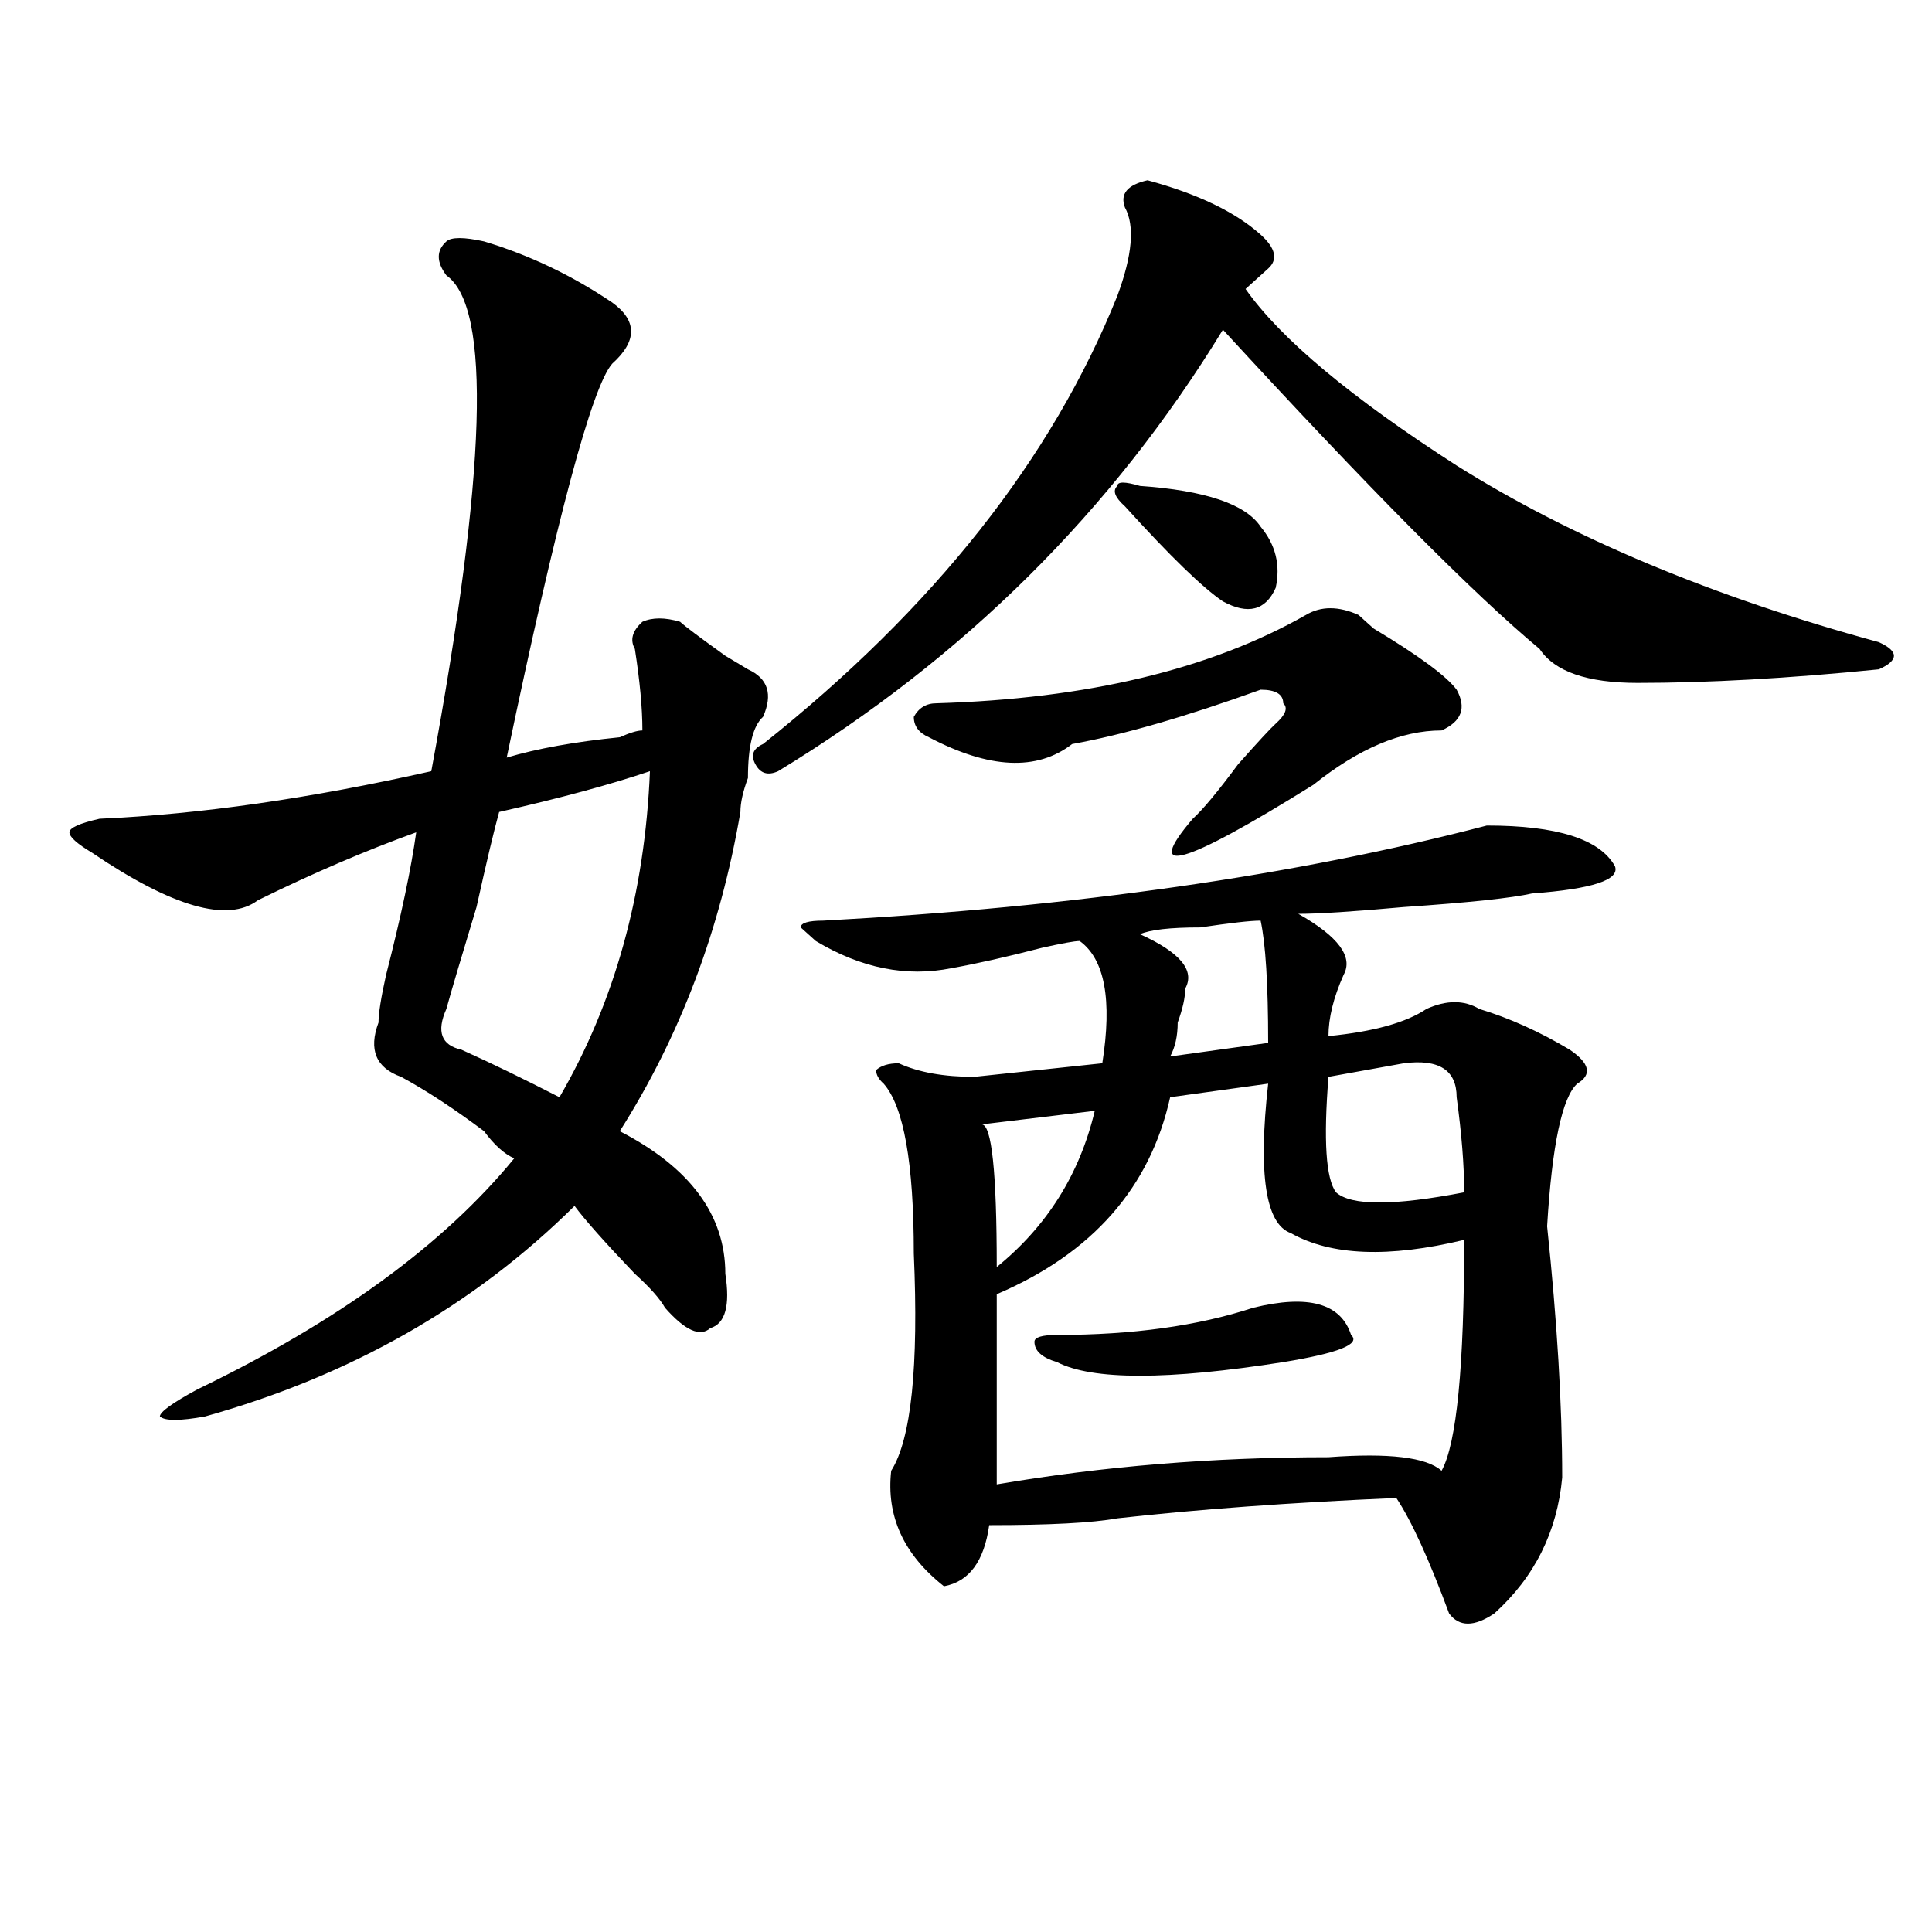 <?xml version="1.0" encoding="utf-8"?>
<!-- Generator: Adobe Illustrator 16.0.0, SVG Export Plug-In . SVG Version: 6.00 Build 0)  -->
<!DOCTYPE svg PUBLIC "-//W3C//DTD SVG 1.1//EN" "http://www.w3.org/Graphics/SVG/1.1/DTD/svg11.dtd">
<svg version="1.1" id="图层_1" xmlns="http://www.w3.org/2000/svg" xmlns:xlink="http://www.w3.org/1999/xlink" x="0px" y="0px"
	 width="1000px" height="1000px" viewBox="0 0 1000 1000" enable-background="new 0 0 1000 1000" xml:space="preserve">
<path d="M320.797,585.5c36.401,18.787,54.633,43.396,54.633,73.828c2.561,16.425,0,25.818-7.805,28.125
	c-5.244,4.725-13.049,1.209-23.414-10.547c-2.622-4.669-7.805-10.547-15.609-17.578c-15.609-16.369-26.036-28.125-31.219-35.156
	c-52.072,51.581-115.79,87.891-191.215,108.984c-13.049,2.362-20.854,2.362-23.414,0c0-2.307,6.463-7.031,19.512-14.063
	c72.803-35.156,127.436-74.981,163.898-119.531c-5.244-2.307-10.427-7.031-15.609-14.063c-15.609-11.7-29.938-21.094-42.926-28.125
	c-13.049-4.669-16.951-14.063-11.707-28.125c0-4.669,1.28-12.854,3.902-24.609c7.805-30.432,12.987-55.041,15.609-73.828
	c-26.036,9.394-53.353,21.094-81.949,35.156c-15.609,11.756-44.268,3.516-85.852-24.609c-7.805-4.669-11.707-8.185-11.707-10.547
	c0-2.307,5.183-4.669,15.609-7.031c52.011-2.307,109.266-10.547,171.703-24.609c28.597-154.688,31.219-240.216,7.805-256.641
	c-5.244-7.031-5.244-12.854,0-17.578c2.561-2.307,9.085-2.307,19.512,0c23.414,7.031,45.486,17.578,66.34,31.641
	c12.987,9.394,12.987,19.94,0,31.641c-10.427,11.756-28.658,79.706-54.633,203.906c15.609-4.669,35.121-8.185,58.535-10.547
	c5.183-2.307,9.085-3.516,11.707-3.516c0-11.7-1.342-25.763-3.902-42.188c-2.622-4.669-1.342-9.338,3.902-14.063
	c5.183-2.307,11.707-2.307,19.512,0c2.561,2.362,10.365,8.24,23.414,17.578c-7.805-4.669-3.902-2.307,11.707,7.031
	c10.365,4.725,12.987,12.909,7.805,24.609c-5.244,4.725-7.805,15.271-7.805,31.641c-2.622,7.031-3.902,12.909-3.902,17.578
	C372.808,481.24,352.016,536.281,320.797,585.5z M336.406,399.172c-20.854,7.031-46.828,14.063-78.047,21.094
	c-2.622,9.394-6.524,25.818-11.707,49.219c-7.805,25.818-13.049,43.396-15.609,52.734c-5.244,11.756-2.622,18.787,7.805,21.094
	c15.609,7.031,32.499,15.271,50.73,24.609C318.175,518.703,333.784,462.453,336.406,399.172z M582.254,107.375
	c-2.622-7.031,1.28-11.7,11.707-14.063c25.975,7.031,45.486,16.425,58.535,28.125c7.805,7.031,9.085,12.909,3.902,17.578
	c-2.622,2.362-6.524,5.878-11.707,10.547c18.17,25.818,54.633,56.25,109.266,91.406c59.815,37.519,132.68,68.006,218.531,91.406
	c5.183,2.362,7.805,4.725,7.805,7.031c0,2.362-2.622,4.725-7.805,7.031c-46.828,4.725-88.474,7.031-124.875,7.031
	c-26.036,0-42.926-5.822-50.73-17.578c-33.841-28.125-88.474-83.166-163.898-165.234
	c-57.255,93.769-134.021,169.959-230.238,228.516c-5.244,2.362-9.146,1.209-11.707-3.516c-2.622-4.669-1.342-8.185,3.902-10.547
	c88.412-70.313,149.569-147.656,183.41-232.031C586.156,131.984,587.437,116.769,582.254,107.375z M769.566,427.297
	c36.401,0,58.535,7.031,66.34,21.094c2.561,7.031-11.707,11.756-42.926,14.063c-10.427,2.362-32.561,4.725-66.34,7.031
	c-26.036,2.362-44.268,3.516-54.633,3.516c20.792,11.756,28.597,22.303,23.414,31.641c-5.244,11.756-7.805,22.303-7.805,31.641
	c23.414-2.307,40.304-7.031,50.73-14.063c10.365-4.669,19.512-4.669,27.316,0c15.609,4.725,31.219,11.756,46.828,21.094
	c10.365,7.031,11.707,12.909,3.902,17.578c-7.805,7.031-13.049,31.641-15.609,73.828c5.183,49.219,7.805,92.615,7.805,130.078
	c-2.622,28.125-14.329,51.525-35.121,70.313c-10.427,7.031-18.231,7.031-23.414,0c-10.427-28.125-19.512-48.01-27.316-59.766
	c-54.633,2.362-102.803,5.878-144.387,10.547c-13.049,2.362-35.121,3.516-66.34,3.516c-2.622,18.731-10.427,29.278-23.414,31.641
	c-20.854-16.425-29.938-36.31-27.316-59.766c10.365-16.369,14.268-53.888,11.707-112.5c0-46.856-5.244-76.135-15.609-87.891
	c-2.622-2.307-3.902-4.669-3.902-7.031c2.561-2.307,6.463-3.516,11.707-3.516c10.365,4.725,23.414,7.031,39.023,7.031l66.34-7.031
	c5.183-32.794,1.28-53.888-11.707-63.281c-2.622,0-9.146,1.209-19.512,3.516c-18.231,4.725-33.841,8.24-46.828,10.547
	c-23.414,4.725-46.828,0-70.242-14.063l-7.805-7.031c0-2.307,3.902-3.516,11.707-3.516
	C556.218,469.484,670.666,453.115,769.566,427.297z M617.375,423.781c5.183-4.669,12.987-14.063,23.414-28.125
	c10.365-11.7,16.89-18.731,19.512-21.094c5.183-4.669,6.463-8.185,3.902-10.547c0-4.669-3.902-7.031-11.707-7.031
	c-39.023,14.063-71.584,23.456-97.559,28.125c-18.231,14.063-42.926,12.909-74.145-3.516c-5.244-2.307-7.805-5.822-7.805-10.547
	c2.561-4.669,6.463-7.031,11.707-7.031c78.047-2.307,141.765-17.578,191.215-45.703c7.805-4.669,16.89-4.669,27.316,0
	c2.561,2.362,5.183,4.725,7.805,7.031c23.414,14.063,37.682,24.609,42.926,31.641c5.183,9.394,2.561,16.425-7.805,21.094
	c-20.854,0-42.926,9.394-66.34,28.125C612.131,448.391,591.339,454.269,617.375,423.781z M566.645,574.953l-58.535,7.031
	c5.183,0,7.805,24.609,7.805,73.828C541.889,634.719,558.84,607.803,566.645,574.953z M656.398,560.891l-50.73,7.031
	c-10.427,46.912-40.365,80.859-89.754,101.953v98.438c54.633-9.338,111.826-14.063,171.703-14.063
	c31.219-2.307,50.73,0,58.535,7.031c7.805-14.063,11.707-53.888,11.707-119.531c-39.023,9.394-68.962,8.24-89.754-3.516
	C655.057,633.565,651.154,607.803,656.398,560.891z M648.594,676.906c28.597-7.031,45.486-2.307,50.73,14.063
	c5.183,4.725-6.524,9.394-35.121,14.063c-59.877,9.394-98.9,9.394-117.07,0c-7.805-2.307-11.707-5.822-11.707-10.547
	c0-2.307,3.902-3.516,11.707-3.516C586.156,690.969,619.936,686.3,648.594,676.906z M590.059,251.516
	c33.779,2.362,54.633,9.394,62.438,21.094c7.805,9.394,10.365,19.94,7.805,31.641c-5.244,11.756-14.329,14.063-27.316,7.031
	c-10.427-7.031-27.316-23.4-50.73-49.219c-5.244-4.669-6.524-8.185-3.902-10.547C578.352,249.209,582.254,249.209,590.059,251.516z
	 M652.496,476.516c-5.244,0-15.609,1.209-31.219,3.516c-15.609,0-26.036,1.209-31.219,3.516
	c20.792,9.394,28.597,18.787,23.414,28.125c0,4.725-1.342,10.547-3.902,17.578c0,7.031-1.342,12.909-3.902,17.578l50.73-7.031
	C656.398,509.365,655.057,488.271,652.496,476.516z M726.641,550.344c-13.049,2.362-26.036,4.725-39.023,7.031
	c-2.622,32.85-1.342,52.734,3.902,59.766c7.805,7.031,29.877,7.031,66.34,0c0-14.063-1.342-30.432-3.902-49.219
	C753.957,553.859,744.811,548.037,726.641,550.344z"/>
</svg>
